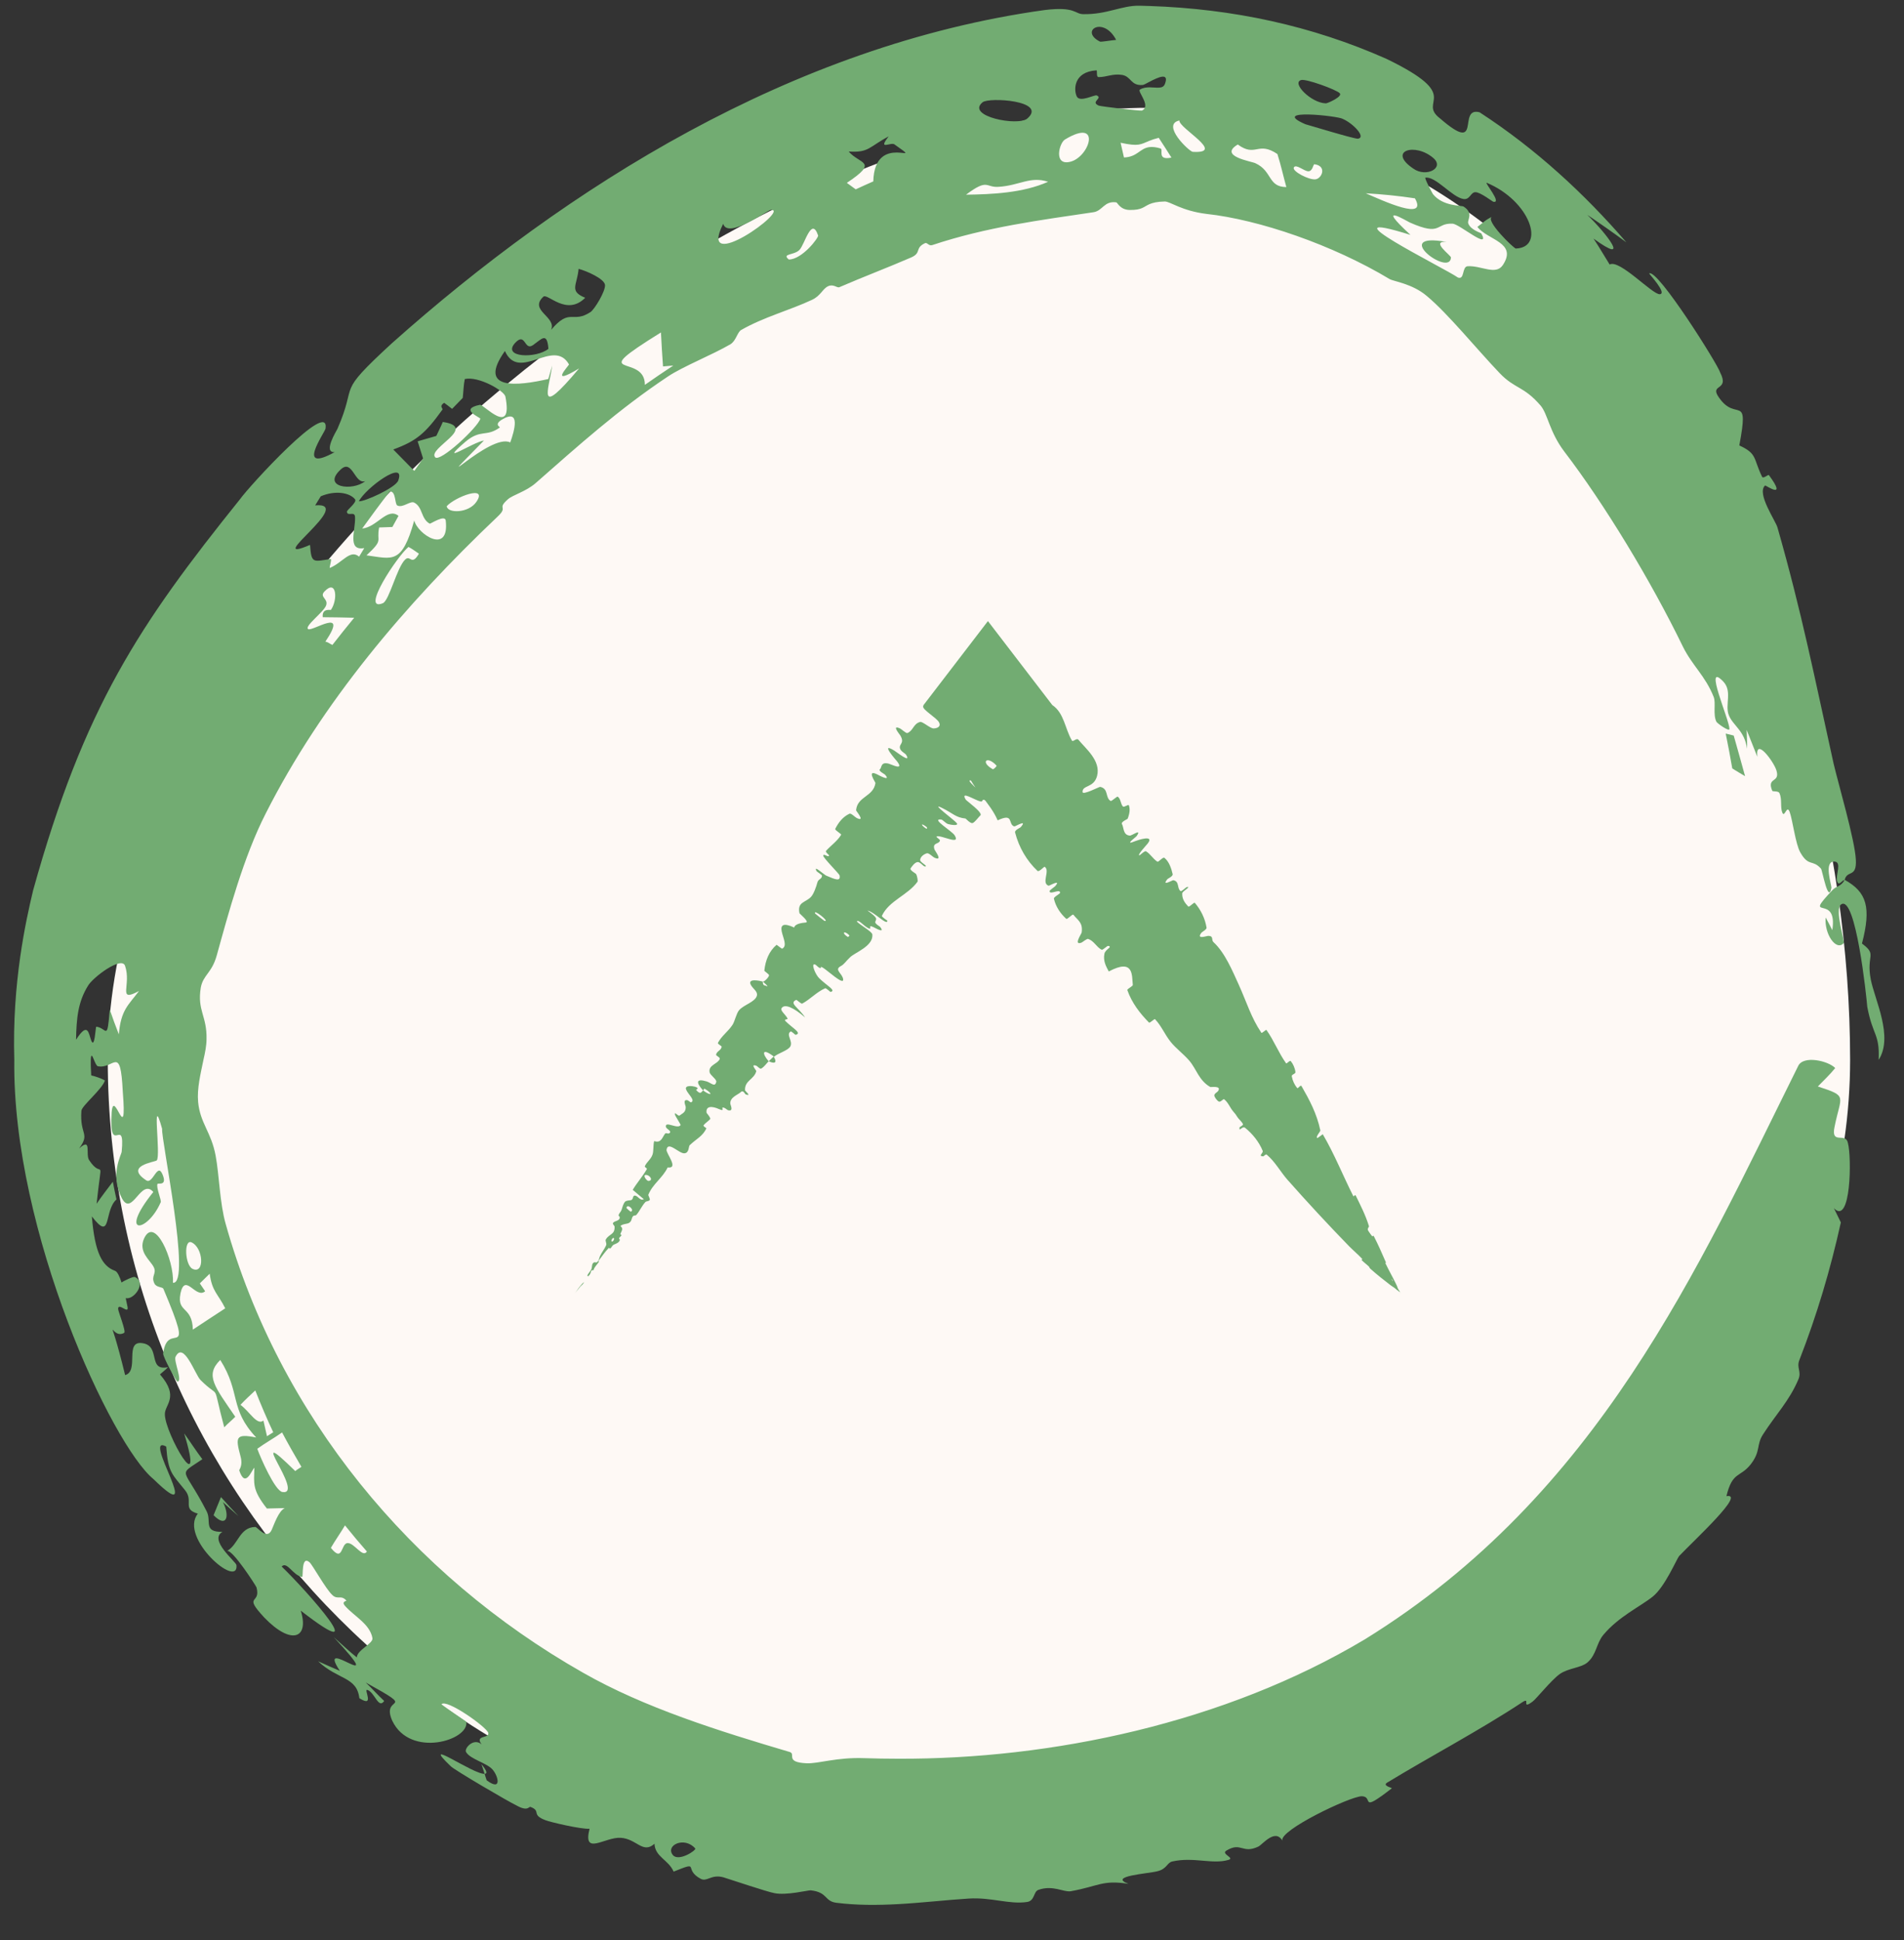 <?xml version="1.0" encoding="UTF-8"?> <svg xmlns="http://www.w3.org/2000/svg" width="53" height="54" viewBox="0 0 53 54" fill="none"><rect x="0" y="0" width="53" height="54" fill="#333333" stroke="none"/><path d="M51.5 29.5C51.5 41.65 37.15 51.5 25 51.5C12.85 51.5 3 41.65 3 29.5C3 17.35 19.85 3 32 3C44.15 3 51.5 17.35 51.5 29.5Z" fill="#FEF9F5"></path><path d="M10.905 9.557C15.774 5.217 22.039 1.256 29.081 0.279C29.946 0.175 29.913 0.394 30.156 0.394C30.813 0.406 31.22 0.151 31.713 0.159C31.809 0.161 31.905 0.163 32 0.167C34.322 0.245 36.512 0.715 38.589 1.636C40.776 2.694 39.434 2.8 40.088 3.299C41.286 4.335 40.552 2.962 41.185 3.125C42.742 4.135 44.106 5.393 45.272 6.745C44.916 6.483 44.552 6.228 44.185 5.981C44.743 6.522 45.407 7.402 44.357 6.64C44.517 6.88 44.652 7.116 44.806 7.362C45.081 7.207 45.995 8.201 46.202 8.189C46.419 8.171 45.893 7.613 45.906 7.609C46.144 7.479 47.825 10.154 47.883 10.369C48.155 10.898 47.564 10.669 47.853 11.07C48.334 11.763 48.696 10.906 48.416 12.398C48.922 12.631 48.799 12.754 49.049 13.269C49.082 13.337 49.22 13.197 49.24 13.225C49.767 13.939 49.147 13.499 49.133 13.513C48.888 13.73 49.427 14.493 49.479 14.685C50.158 17.066 50.498 18.801 51.042 21.261C51.166 21.79 51.634 23.388 51.659 23.922C51.691 24.444 51.417 24.206 51.349 24.489C51.963 24.829 52.093 25.252 51.83 26.262C52.268 26.586 51.942 26.571 52.075 27.261C52.186 27.832 52.712 28.852 52.294 29.5C52.327 28.764 52.13 28.837 51.977 28.02C51.956 27.744 51.657 24.899 51.251 25.172C51.055 25.309 51.361 26.208 51.322 26.251C51.111 26.482 50.778 25.998 50.819 25.536C50.88 25.643 50.944 25.773 51.004 25.889C51.167 24.829 50.152 25.684 51.009 24.773C51.113 24.66 51.242 24.679 51.343 24.5C51.286 24.475 51.187 24.69 51.138 24.526C51.089 24.359 51.279 23.994 51.065 23.98C50.755 23.96 50.988 24.642 50.977 24.698C50.978 24.699 50.98 24.699 50.982 24.699C50.893 25.19 50.728 24.219 50.689 24.177C50.451 23.91 50.344 24.136 50.111 23.721C49.979 23.485 49.901 22.834 49.819 22.604C49.739 22.377 49.679 22.771 49.614 22.621C49.55 22.471 49.612 22.253 49.534 22.077C49.5 22.002 49.345 22.044 49.331 22.007C49.172 21.618 49.561 21.803 49.448 21.44C49.375 21.201 48.856 20.495 48.917 21.063C48.815 20.811 48.72 20.564 48.619 20.314C48.622 20.49 48.64 20.666 48.63 20.84C48.566 20.334 48.236 20.196 48.123 19.904C48.009 19.614 48.231 19.241 47.966 18.966C47.404 18.385 48.146 20.05 48.141 20.289C48.144 20.379 47.799 20.133 47.777 20.087C47.678 19.88 47.768 19.565 47.703 19.4C47.469 18.809 47.108 18.53 46.844 17.995C45.953 16.161 44.663 14.031 43.54 12.563C43.127 12.014 43.086 11.527 42.884 11.288C42.409 10.738 42.172 10.832 41.745 10.386C41.113 9.725 40.3 8.722 39.715 8.237C39.315 7.896 38.794 7.833 38.682 7.768C37.099 6.815 35.042 6.111 33.577 5.953C32.894 5.868 32.573 5.608 32.424 5.608C32.212 5.612 32.088 5.644 32 5.681C31.829 5.756 31.794 5.846 31.455 5.844C31.179 5.844 31.11 5.638 31.072 5.632C30.734 5.586 30.693 5.87 30.437 5.907C28.963 6.126 27.458 6.319 25.956 6.82C25.847 6.857 25.815 6.738 25.746 6.769C25.455 6.908 25.663 7.037 25.358 7.168C24.72 7.445 24.053 7.696 23.366 7.993C23.299 8.023 23.201 7.894 23.048 7.968C22.895 8.042 22.846 8.232 22.604 8.345C21.975 8.64 21.277 8.817 20.63 9.185C20.523 9.247 20.489 9.489 20.33 9.583C19.831 9.875 19.013 10.199 18.596 10.477C17.219 11.392 16.08 12.42 14.913 13.444C14.639 13.684 14.28 13.771 14.136 13.898C13.815 14.183 14.165 14.084 13.849 14.381C11.285 16.814 8.955 19.562 7.396 22.643C6.779 23.851 6.36 25.415 6.033 26.594C5.896 27.086 5.655 27.133 5.589 27.488C5.484 28.128 5.763 28.273 5.749 28.921C5.748 29.108 5.708 29.302 5.663 29.5C5.584 29.889 5.481 30.293 5.515 30.671C5.571 31.264 5.88 31.507 6.002 32.164C6.103 32.703 6.116 33.485 6.282 34.066C7.775 39.388 11.433 43.835 16.232 46.558C17.935 47.531 20.005 48.178 21.981 48.763C22.168 48.817 21.832 49.051 22.459 49.078C22.799 49.088 23.283 48.909 24.048 48.935C24.362 48.945 24.679 48.951 25 48.951C29.26 48.968 34.082 47.963 37.989 45.63C44.511 41.603 47.268 35.275 50.055 29.669C50.198 29.366 50.891 29.525 51.085 29.727C50.942 29.906 50.77 30.066 50.602 30.24C51.449 30.517 51.245 30.478 51.07 31.349C50.951 31.885 51.376 31.5 51.438 31.81C51.547 32.208 51.524 34.125 51.049 33.628C51.116 33.763 51.179 33.89 51.242 34.024C50.952 35.337 50.575 36.604 50.087 37.856C50.002 38.072 50.154 38.169 50.06 38.393C49.807 38.992 49.433 39.368 49.077 39.922C48.881 40.222 49.022 40.385 48.73 40.761C48.434 41.132 48.224 40.949 48.057 41.643C48.603 41.542 47.197 42.832 46.74 43.31C46.677 43.382 46.343 44.173 46.004 44.44C45.667 44.711 45.061 44.991 44.633 45.501C44.433 45.739 44.444 46.049 44.191 46.269C44.012 46.425 43.656 46.425 43.416 46.595C43.177 46.767 42.762 47.288 42.666 47.357C42.326 47.611 42.621 47.217 42.379 47.376C41.213 48.147 39.786 48.902 38.613 49.616C38.468 49.704 38.759 49.759 38.742 49.775C37.812 50.493 38.255 50.003 37.906 49.995C37.576 50.001 35.608 50.942 35.696 51.228C35.489 50.886 35.143 51.342 35.026 51.397C34.575 51.609 34.552 51.255 34.135 51.51C33.981 51.603 34.38 51.711 34.198 51.766C33.747 51.9 33.232 51.676 32.631 51.811C32.485 51.843 32.484 52.016 32.224 52.081C31.963 52.152 30.83 52.215 31.413 52.434C30.686 52.318 30.588 52.498 29.807 52.639C29.607 52.673 29.309 52.457 28.903 52.602C28.765 52.651 28.808 52.905 28.59 52.938C28.09 53.012 27.599 52.803 26.966 52.843C26.331 52.883 25.669 52.961 25 52.998C24.424 53.029 23.85 53.032 23.278 52.96C22.942 52.915 23.047 52.667 22.566 52.614C22.495 52.609 21.883 52.763 21.551 52.691C21.348 52.654 20.34 52.314 20.138 52.252C19.8 52.158 19.683 52.386 19.506 52.294C18.998 52.022 19.528 51.781 18.751 52.093C18.612 51.767 18.233 51.683 18.218 51.318C17.891 51.61 17.724 51.178 17.276 51.152C16.829 51.127 16.218 51.667 16.411 50.9C16.187 50.918 15.319 50.717 15.181 50.661C14.772 50.506 15.076 50.41 14.769 50.293C14.715 50.272 14.703 50.433 14.378 50.252C14.156 50.148 12.614 49.245 12.544 49.157C11.653 48.304 13.177 49.395 13.489 49.371C13.507 49.431 13.525 49.49 13.547 49.551C13.978 49.874 13.874 49.432 13.707 49.248C13.54 49.063 13.082 48.962 12.972 48.763C12.918 48.663 13.183 48.358 13.406 48.551C13.205 48.283 13.636 48.394 13.591 48.23C13.535 48.06 12.418 47.27 12.288 47.437C12.494 47.593 12.765 47.768 12.979 47.919C13.074 48.436 11.418 48.943 10.919 47.894C10.584 47.145 11.691 47.663 10.183 46.831C10.371 47.013 10.519 47.181 10.694 47.343C10.533 47.583 10.431 47.094 10.222 47.035C10.118 47.007 10.445 47.547 10.003 47.266C9.932 46.663 9.404 46.757 8.855 46.239C9.056 46.331 9.258 46.419 9.46 46.505C8.753 45.442 10.918 47.319 9.288 45.565C9.502 45.755 9.707 45.953 9.933 46.132C9.933 45.927 10.394 45.746 10.367 45.594C10.298 45.2 9.861 44.989 9.605 44.698C9.493 44.572 9.652 44.562 9.643 44.551C9.492 44.378 9.401 44.537 9.253 44.397C9.064 44.223 8.703 43.56 8.615 43.482C8.377 43.279 8.447 43.896 8.41 43.891C8.151 43.85 7.995 43.445 7.84 43.601C8.552 44.286 10.461 46.449 8.372 44.83C8.613 45.599 8.114 45.808 7.356 45.021C6.746 44.363 7.271 44.673 7.14 44.182C7.116 44.122 6.476 43.13 6.323 43.167C6.632 42.995 6.665 42.511 7.104 42.5C7.168 42.499 7.428 42.882 7.564 42.578C7.632 42.426 7.755 42.056 7.927 41.975C7.769 41.978 7.594 41.985 7.429 41.987C7.008 41.453 7.074 41.289 7.08 40.853C7.003 40.919 6.831 41.439 6.66 40.928C6.653 40.901 6.768 40.801 6.696 40.538C6.554 40.005 6.548 39.894 7.132 40.01C6.378 39.208 6.711 38.771 6.131 37.852C5.697 38.281 5.978 38.596 6.549 39.433C6.45 39.537 6.341 39.619 6.242 39.726C5.88 38.372 6.17 38.994 5.584 38.413C5.436 38.272 5.112 37.305 4.886 37.765C4.83 37.875 5.096 38.462 4.937 38.452C4.903 38.452 4.53 37.753 4.542 37.673C4.667 36.697 5.46 38.03 4.549 35.874C4.526 35.814 4.359 35.841 4.3 35.727C4.191 35.51 4.376 35.453 4.276 35.261C4.176 35.07 3.847 34.845 4.008 34.477C4.304 33.819 4.85 35.07 4.814 35.703C5.339 35.77 4.479 31.695 4.513 31.42C4.204 30.305 4.488 32.181 4.362 32.299C4.302 32.346 3.451 32.447 4.073 32.854C4.257 32.97 4.379 32.345 4.522 32.684C4.667 33.021 4.398 32.922 4.385 32.951C4.339 33.049 4.499 33.408 4.474 33.462C4.1 34.322 3.274 34.413 4.268 33.177C3.922 32.78 3.677 33.879 3.395 33.355C3.051 32.7 3.38 32.142 3.387 32.056C3.487 30.999 3.031 32.254 3.108 30.961C3.165 30.248 3.546 31.989 3.418 30.387C3.352 29.046 3.177 29.769 2.723 29.677C2.688 29.669 2.649 29.579 2.616 29.5C2.571 29.391 2.535 29.305 2.527 29.5C2.524 29.584 2.526 29.722 2.539 29.932C2.657 29.959 2.812 30.011 2.921 30.073C2.841 30.323 2.277 30.775 2.266 30.917C2.215 31.598 2.519 31.532 2.203 31.965C2.562 31.641 2.375 32.126 2.479 32.287C2.869 32.882 2.846 32.03 2.689 33.504C2.837 33.288 2.987 33.094 3.141 32.891C3.172 33.056 3.206 33.221 3.242 33.385C2.884 33.7 3.12 34.59 2.557 33.857C2.639 34.866 2.843 35.241 3.2 35.37C3.269 35.394 3.33 35.531 3.384 35.697C3.46 35.641 3.711 35.526 3.751 35.543C4.098 35.692 3.722 36.194 3.499 36.13C3.526 36.249 3.545 36.345 3.551 36.379C3.588 36.595 3.291 36.242 3.288 36.429C3.285 36.492 3.518 37.064 3.456 37.098C3.06 37.321 2.989 36.245 3.483 38.274C3.883 38.163 3.456 37.312 3.958 37.384C4.49 37.454 4.094 38.173 4.677 38.053C4.605 38.129 4.539 38.177 4.453 38.254C5.006 38.89 4.578 39.095 4.589 39.37C4.598 39.914 5.723 41.85 5.126 39.896C5.298 40.133 5.458 40.384 5.633 40.615C4.919 41.104 5.099 40.79 5.751 42.062C5.898 42.338 5.642 42.643 6.192 42.637C5.799 42.861 6.57 43.465 6.582 43.562C6.647 44.244 4.973 42.802 5.507 42.13C5.058 41.999 5.4 41.782 5.15 41.476C4.795 41.031 4.68 40.994 4.627 40.262C3.915 39.879 5.761 42.624 4.273 41.169C3.124 40.233 0.338 34.281 0.398 29.5C0.333 27.354 0.721 25.624 0.922 24.781C2.34 19.676 3.876 17.387 6.679 13.897C6.936 13.535 9.182 11.079 9.062 11.928C9.038 12.047 8.213 13.192 9.315 12.585C8.982 12.605 9.367 11.993 9.393 11.936C9.98 10.595 9.308 11.029 10.905 9.557ZM18.398 9.253C16.226 10.603 17.96 9.81 17.95 10.712C18.212 10.528 18.476 10.35 18.742 10.174C18.647 10.182 18.552 10.19 18.457 10.199C18.457 10.2 18.456 10.2 18.456 10.2C18.433 9.886 18.414 9.57 18.398 9.253ZM48.576 21.603C48.457 21.532 48.339 21.464 48.22 21.388C48.164 21.063 48.103 20.741 48.037 20.418C48.111 20.436 48.186 20.453 48.26 20.473C48.369 20.848 48.47 21.225 48.576 21.603ZM5.023 36.009C4.918 36.545 5.354 36.346 5.368 37.008C5.672 36.809 5.968 36.609 6.27 36.415C6.067 36.008 5.904 35.951 5.837 35.451C5.745 35.54 5.653 35.631 5.562 35.721C5.611 35.793 5.665 35.87 5.711 35.94C5.448 36.168 5.151 35.399 5.022 36.007C5.022 36.008 5.022 36.008 5.023 36.009ZM7.162 40.324C7.247 40.565 7.658 41.503 7.863 41.528C8.514 41.624 6.731 39.486 8.219 40.945C8.272 40.898 8.334 40.867 8.391 40.828C8.205 40.512 8.025 40.195 7.852 39.87C7.626 40.03 7.387 40.16 7.162 40.324ZM11.371 15.222C11.062 15.476 10.018 17.047 10.656 16.79C10.836 16.717 11.047 15.793 11.279 15.574C11.427 15.432 11.453 15.768 11.661 15.411C11.569 15.35 11.473 15.275 11.371 15.223C11.371 15.222 11.371 15.222 11.371 15.222ZM10.85 13.681C10.585 14.017 10.332 14.367 10.082 14.711C10.496 14.673 10.781 14.109 11.093 14.358C11.035 14.461 10.979 14.564 10.922 14.668C10.799 14.673 10.677 14.677 10.554 14.681C10.469 15.093 10.695 14.999 10.202 15.457C10.924 15.553 11.186 15.724 11.531 14.486C11.619 14.865 12.514 15.458 12.408 14.491C12.39 14.309 11.981 14.587 11.962 14.576C11.71 14.435 11.774 14.116 11.53 13.989C11.419 13.931 11.209 14.149 11.058 14.068C10.985 14.027 11.024 13.658 10.85 13.681ZM12.434 14.09C12.464 14.298 13.049 14.282 13.26 13.969C13.594 13.48 12.666 13.831 12.434 14.09ZM48.577 21.605C48.576 21.604 48.576 21.603 48.576 21.603C48.576 21.603 48.577 21.603 48.577 21.604C48.577 21.604 48.577 21.604 48.577 21.605ZM6.694 39.101C6.956 39.295 7.151 39.681 7.333 39.54C7.364 39.685 7.398 39.83 7.432 39.975C7.491 39.938 7.548 39.901 7.606 39.865C7.426 39.481 7.259 39.092 7.106 38.7C6.967 38.831 6.826 38.959 6.694 39.101ZM9.21 43.081C9.551 43.508 9.484 42.958 9.675 42.949C9.863 42.94 10.093 43.371 10.213 43.184C10.008 42.95 9.799 42.701 9.603 42.456C9.477 42.67 9.334 42.869 9.211 43.081C9.21 43.081 9.21 43.081 9.21 43.081ZM27.798 5.2C27.428 5.226 27.511 4.953 26.889 5.42C26.889 5.42 26.89 5.42 26.89 5.419C27.607 5.409 28.48 5.372 29.175 5.059C28.674 4.897 28.383 5.163 27.798 5.2ZM5.334 34.58C5.112 34.476 5.146 35.215 5.361 35.317C5.702 35.477 5.664 34.734 5.334 34.58ZM42.195 6.917C43.032 6.889 42.59 5.593 41.39 5.09C41.291 5.046 41.827 5.666 41.569 5.616C41.545 5.611 41.201 5.343 41.066 5.349C40.933 5.354 40.917 5.571 40.731 5.538C40.41 5.48 39.967 4.902 39.678 4.945C39.642 4.951 39.872 5.38 39.887 5.402C40.167 5.752 40.684 5.712 40.742 5.75C41.029 5.938 40.836 6.117 40.87 6.216C40.933 6.401 41.224 6.479 41.235 6.499C41.499 6.985 40.621 6.232 40.435 6.226C39.95 6.201 40.139 6.588 39.248 6.195C39.161 6.155 38.242 5.597 39.262 6.538C36.706 5.739 40.208 7.46 40.582 7.724C40.776 7.8 40.69 7.42 40.854 7.41C41.233 7.387 41.636 7.673 41.834 7.377C42.247 6.748 41.414 6.686 41.125 6.316C41.261 6.216 41.371 6.101 41.54 6.032C41.305 6.111 42.141 6.917 42.194 6.919C42.194 6.918 42.194 6.918 42.195 6.917ZM35.558 4.287C35.009 3.918 34.955 4.389 34.455 4.022C33.9 4.353 34.852 4.491 34.95 4.545C35.422 4.764 35.289 5.204 35.807 5.207C35.721 4.898 35.656 4.594 35.558 4.287ZM40.269 6.735C39.798 6.693 40.396 7.111 40.389 7.167C40.366 7.729 38.661 6.44 40.269 6.735ZM9.032 16.463C8.881 16.623 9.145 16.659 9.078 16.85C9.01 17.04 8.457 17.436 8.58 17.511C8.706 17.577 9.718 16.877 9.057 17.859C9.145 17.876 9.184 17.923 9.253 17.951C9.451 17.695 9.653 17.444 9.859 17.194C9.569 17.187 9.266 17.18 8.984 17.179C8.955 16.92 9.204 16.985 9.21 16.977C9.21 16.977 9.21 16.977 9.21 16.977C9.409 16.698 9.371 16.106 9.032 16.463ZM22.773 6.554C22.588 6.01 22.404 6.802 22.253 6.957C22.1 7.111 21.751 7.053 21.958 7.223C22.33 7.221 22.792 6.614 22.773 6.553C22.773 6.554 22.773 6.554 22.773 6.554ZM32.255 3.836C32.148 3.862 32.067 3.89 32 3.917C31.743 4.021 31.702 4.083 31.193 3.973C31.225 4.109 31.256 4.249 31.287 4.383C31.666 4.369 31.723 4.127 32 4.094C32.08 4.085 32.178 4.094 32.304 4.132C32.396 4.162 32.192 4.473 32.608 4.386C32.495 4.21 32.377 4.017 32.255 3.836ZM29.758 4.51C30.327 4.412 30.694 3.245 29.64 3.886C29.486 3.985 29.33 4.589 29.758 4.51ZM12.947 12.303C12.148 12.994 13.152 12.311 13.471 12.261C11.764 14.009 13.641 12.028 14.203 12.315C14.317 12 14.505 11.355 13.967 11.682C13.744 11.819 13.927 11.886 13.915 11.896C13.529 12.177 13.387 11.929 12.947 12.303ZM36.589 4.572C36.551 4.568 36.543 4.769 36.418 4.767C36.294 4.764 36.076 4.554 36.016 4.66C35.958 4.765 36.437 5.015 36.619 4.991C36.802 4.966 36.94 4.617 36.589 4.572ZM32.83 3.353C32.313 3.466 33.101 4.215 33.2 4.226C34.148 4.282 32.803 3.564 32.83 3.353ZM14.054 9.771C13.27 10.88 14.412 10.742 15.263 10.549C15.298 10.424 15.336 10.298 15.372 10.174C15.28 10.837 14.911 11.696 16.12 10.254C15.25 10.78 15.847 10.168 15.838 10.142C15.41 9.391 14.45 10.647 14.055 9.77C14.055 9.77 14.054 9.77 14.054 9.771ZM38.018 5.38C38.494 5.586 39.754 6.17 39.386 5.52C38.926 5.451 38.469 5.405 38.018 5.38ZM2.448 27.439C2.172 27.887 2.128 28.336 2.117 28.939C2.451 28.415 2.468 28.774 2.536 28.952C2.639 29.224 2.657 28.577 2.681 28.576C2.976 28.61 2.982 29.009 3.055 28.099C3.134 28.332 3.219 28.563 3.308 28.789C3.364 28.104 3.581 27.97 3.869 27.583C3.248 27.915 3.667 27.42 3.481 26.882C3.388 26.603 2.586 27.198 2.447 27.441C2.448 27.44 2.448 27.44 2.448 27.439ZM12.938 10.55C12.903 10.716 12.901 10.902 12.881 11.075C12.782 11.177 12.683 11.278 12.585 11.38C12.511 11.324 12.437 11.263 12.363 11.211C12.206 11.317 12.345 11.362 12.312 11.408C12.312 11.408 12.311 11.408 12.311 11.407C11.834 12.068 11.593 12.273 10.947 12.511C11.142 12.71 11.338 12.908 11.533 13.107C11.613 12.991 11.695 12.875 11.777 12.761C11.726 12.602 11.676 12.442 11.626 12.283C11.8 12.231 11.972 12.182 12.146 12.133C12.203 12.006 12.279 11.859 12.326 11.745C13.322 11.89 11.896 12.479 12.113 12.727C12.246 12.879 13.302 11.896 13.37 11.655C13.379 11.619 12.758 11.39 13.361 11.267C13.457 11.247 14.289 12.182 14.069 11.04C14.04 10.877 13.319 10.462 12.938 10.55ZM8.773 14.066C9.922 13.962 7.26 15.754 8.63 15.166C8.668 15.693 8.712 15.632 9.203 15.559C9.247 15.553 9.157 15.815 9.182 15.807C9.543 15.657 9.747 15.28 9.996 15.494C10.044 15.413 10.091 15.336 10.14 15.255C9.648 15.343 9.908 14.736 9.882 14.381C9.87 14.219 9.67 14.383 9.657 14.244C9.652 14.192 9.951 13.98 9.882 13.895C9.725 13.706 9.326 13.645 8.93 13.813C8.93 13.813 8.93 13.813 8.929 13.813C8.875 13.897 8.826 13.981 8.773 14.066ZM23.624 4.217C23.926 4.575 24.484 4.482 23.573 5.09C23.655 5.15 23.738 5.209 23.82 5.27C23.984 5.194 24.142 5.122 24.309 5.049C24.348 3.624 25.827 4.675 24.897 4.018C24.795 3.947 24.421 4.203 24.736 3.798C24.735 3.798 24.734 3.798 24.734 3.798C24.193 4.084 24.187 4.257 23.624 4.217ZM20.131 6.229C19.387 7.698 22.032 5.802 21.454 5.841C21.392 5.839 20.255 6.67 20.131 6.229ZM30.52 1.958C29.87 2.001 29.889 2.515 29.974 2.686C30.058 2.858 30.468 2.631 30.527 2.656C30.715 2.735 30.34 2.83 30.583 2.939C30.66 2.966 31.744 3.092 31.786 3.078C32.055 2.955 31.653 2.544 31.729 2.495C31.813 2.443 31.908 2.431 32 2.431C32.194 2.431 32.371 2.485 32.426 2.338C32.557 2.001 32.23 2.154 32 2.275C31.913 2.321 31.84 2.362 31.809 2.365C31.472 2.393 31.494 2.128 31.233 2.085C30.972 2.044 30.803 2.147 30.581 2.146C30.505 2.146 30.552 1.957 30.52 1.958ZM28.597 3.299C29.17 2.799 27.522 2.699 27.351 2.847C26.877 3.236 28.34 3.522 28.597 3.299ZM11.086 13.374C11.306 12.76 10.176 13.581 9.99 13.952C10.124 13.974 11.012 13.58 11.086 13.374ZM14.339 9.545C13.965 9.953 14.917 9.987 15.266 9.709C15.228 9.224 15.078 9.438 14.834 9.607C14.59 9.776 14.633 9.228 14.339 9.545ZM37.375 3.308C37.26 3.23 35.321 3.014 36.335 3.457C36.416 3.477 37.684 3.866 37.799 3.861C38.038 3.823 37.664 3.432 37.375 3.308ZM16.106 7.483C16.066 7.941 15.832 8.102 16.29 8.288C16.29 8.288 16.29 8.287 16.291 8.287C15.769 8.814 15.244 8.15 15.124 8.259C14.714 8.644 15.499 8.814 15.341 9.181C15.873 8.551 15.929 9.018 16.437 8.686C16.55 8.611 16.859 8.101 16.841 7.93C16.822 7.759 16.333 7.542 16.106 7.483ZM39.906 4.405C39.392 3.954 38.604 4.2 39.347 4.697C39.699 4.943 40.211 4.681 39.906 4.405ZM5.945 42.173C6.015 42.006 6.084 41.838 6.151 41.669C6.311 41.848 6.474 42.025 6.639 42.198C6.493 42.072 6.35 41.942 6.206 41.809C6.408 42.209 6.303 42.538 5.946 42.174C5.945 42.173 5.945 42.173 5.945 42.173ZM18.729 51.631C18.889 51.828 19.394 51.496 19.352 51.448C19.052 51.103 18.515 51.36 18.729 51.631ZM9.494 13.058C8.932 13.566 9.82 13.681 10.168 13.39C9.874 13.496 9.815 12.773 9.494 13.058ZM13.489 49.371C13.461 49.283 13.434 49.194 13.401 49.102C13.562 49.298 13.57 49.369 13.489 49.371ZM37.294 2.595C37.202 2.496 36.355 2.187 36.219 2.228C35.944 2.305 36.495 2.867 36.908 2.877C36.953 2.877 37.388 2.686 37.292 2.594C37.293 2.594 37.294 2.595 37.294 2.595ZM6.306 43.177C6.311 43.172 6.317 43.168 6.323 43.167C6.317 43.17 6.312 43.174 6.306 43.177ZM35.715 51.257C35.706 51.248 35.7 51.238 35.696 51.228C35.702 51.237 35.709 51.246 35.715 51.257ZM31.069 1.111C30.715 0.43 30.038 0.861 30.618 1.158C30.647 1.173 30.995 1.112 31.069 1.111Z" fill="#72AC72"></path><path d="M38.707 35.771C38.532 35.638 38.308 35.46 38.149 35.316C38.099 35.271 38.138 35.284 38.104 35.252C38.04 35.189 37.968 35.139 37.906 35.075C37.886 35.053 37.938 35.059 37.917 35.037C37.801 34.914 37.676 34.81 37.555 34.688C36.967 34.083 36.404 33.476 35.84 32.839C35.653 32.629 35.489 32.326 35.26 32.137C35.233 32.115 35.176 32.185 35.166 32.185C35.005 32.181 35.173 32.094 35.148 32.031C35.046 31.78 34.862 31.555 34.662 31.393C34.576 31.324 34.486 31.528 34.504 31.378C34.505 31.368 34.611 31.321 34.6 31.292C34.577 31.227 34.477 31.144 34.45 31.1C34.398 31.015 34.386 31.003 34.325 30.932C34.241 30.834 34.188 30.683 34.075 30.596C34.051 30.578 33.978 30.683 33.929 30.661C33.881 30.639 33.806 30.54 33.802 30.491C33.797 30.441 33.89 30.393 33.903 30.373C34.019 30.208 33.709 30.264 33.69 30.255C33.373 30.075 33.309 29.759 33.103 29.519C32.946 29.337 32.731 29.178 32.588 29C32.418 28.788 32.335 28.561 32.152 28.368C32.133 28.348 32.007 28.486 31.983 28.461C31.728 28.2 31.508 27.917 31.381 27.559C31.369 27.523 31.537 27.453 31.533 27.411C31.503 27.155 31.57 26.663 30.864 27.039C30.792 26.905 30.701 26.747 30.743 26.545C30.771 26.415 30.983 26.358 30.849 26.327C30.818 26.32 30.698 26.452 30.663 26.433C30.516 26.355 30.458 26.192 30.29 26.133C30.255 26.121 30.133 26.225 30.105 26.236C29.872 26.323 30.103 25.994 30.109 25.956C30.151 25.672 29.993 25.609 29.88 25.461C29.854 25.427 29.711 25.601 29.679 25.573C29.517 25.425 29.39 25.24 29.337 25.015C29.326 24.964 29.505 24.881 29.508 24.851C29.517 24.719 29.214 24.923 29.217 24.802C29.217 24.776 29.356 24.684 29.368 24.67C29.559 24.452 29.207 24.659 29.19 24.653C28.977 24.583 29.24 24.231 29.081 24.126C29.062 24.114 28.924 24.281 28.879 24.239C28.582 23.959 28.364 23.59 28.256 23.17C28.239 23.105 28.395 23.041 28.409 23.026C28.619 22.785 28.26 23.008 28.235 23.002C28.047 22.946 28.236 22.613 27.771 22.833C27.549 22.32 27.096 21.988 26.902 21.459L28.098 21.459C27.985 21.539 27.856 21.607 27.704 21.657C27.695 21.661 27.538 21.521 27.52 21.529C27.302 21.619 27.584 21.786 27.817 22.135C27.876 22.223 27.431 22.013 27.398 21.999C27.275 21.947 27.049 21.73 27.022 21.724C26.81 21.677 27.635 22.291 27.558 22.39C27.555 22.392 27.415 22.264 27.393 22.261C27.326 22.25 27.366 22.322 27.295 22.307C27.131 22.273 26.72 21.991 26.882 22.256C26.903 22.29 27.378 22.626 27.288 22.698C27.251 22.726 27.138 22.887 27.074 22.908C27.011 22.928 26.886 22.785 26.877 22.783C26.59 22.75 26.544 22.644 26.209 22.481C25.875 22.319 26.575 22.83 26.634 22.912C26.691 22.995 26.463 22.957 26.391 22.936C26.319 22.914 26.246 22.816 26.2 22.81C25.897 22.777 26.497 23.126 26.574 23.25C26.756 23.544 26.19 23.23 26.072 23.281C26.04 23.295 26.171 23.364 26.165 23.393C26.14 23.509 25.944 23.439 26.013 23.646C26.024 23.68 26.265 23.988 26.005 23.869C25.967 23.852 25.858 23.736 25.802 23.75C25.718 23.772 25.616 23.848 25.613 23.938C25.61 24.004 25.853 24.112 25.747 24.117C25.701 24.119 25.615 23.983 25.537 23.995C25.459 24.006 25.376 24.125 25.347 24.171C25.317 24.218 25.49 24.312 25.497 24.323C25.54 24.39 25.549 24.53 25.543 24.537C25.27 24.919 24.748 25.065 24.55 25.488C24.534 25.521 24.704 25.622 24.703 25.628C24.692 25.774 24.339 25.381 24.148 25.343C24.471 25.575 24.383 25.571 24.363 25.665C24.355 25.711 24.49 25.786 24.5 25.799C24.645 25.988 24.381 25.84 24.326 25.811C24.122 25.707 24.305 25.903 24.169 25.834C24.034 25.766 23.898 25.581 23.85 25.648C23.947 25.752 24.275 25.926 24.283 26.011C24.312 26.333 23.808 26.506 23.668 26.639C23.527 26.771 23.508 26.834 23.401 26.892C23.208 26.997 23.457 27.095 23.471 27.263C23.483 27.43 23.027 27.004 22.91 26.936C22.793 26.869 22.89 26.968 22.819 26.941C22.748 26.914 22.704 26.82 22.651 26.845C22.599 26.87 22.702 27.126 22.8 27.224C23.008 27.432 23.291 27.569 23.119 27.609C23.11 27.612 22.998 27.494 22.966 27.508C22.72 27.619 22.561 27.809 22.332 27.933C22.3 27.95 22.182 27.823 22.162 27.831C21.956 27.923 22.227 28.041 22.41 28.318C22.092 28.044 21.851 27.935 21.76 28.055C21.705 28.127 21.858 28.224 21.922 28.347C21.942 28.384 21.805 28.36 21.865 28.421C22.059 28.618 22.34 28.757 22.145 28.803C22.136 28.805 22.031 28.697 22.009 28.71C21.868 28.793 22.08 28.979 22 29.125C21.938 29.239 21.659 29.314 21.546 29.412C21.209 29.15 21.203 29.32 21.397 29.539C21.328 29.606 21.275 29.695 21.186 29.743C21.156 29.76 21.075 29.672 21.062 29.667C20.866 29.593 21.057 29.792 21.052 29.814C20.992 30.049 20.722 30.07 20.739 30.351C20.74 30.362 20.941 30.531 20.752 30.458C20.74 30.453 20.689 30.326 20.619 30.398C20.547 30.469 20.323 30.534 20.328 30.713C20.33 30.757 20.433 30.943 20.267 30.901C20.244 30.896 20.195 30.845 20.156 30.832C20.032 30.79 20.211 30.957 20.016 30.87C19.821 30.783 19.642 30.776 19.668 30.973C19.669 30.98 19.796 31.119 19.767 31.151C19.72 31.204 19.629 31.26 19.585 31.319C19.564 31.348 19.666 31.397 19.663 31.403C19.565 31.625 19.383 31.697 19.198 31.875C19.165 31.907 19.187 32.093 19.049 32.1C18.901 32.11 18.591 31.745 18.554 32.002C18.542 32.108 18.907 32.534 18.585 32.494C18.445 32.788 18.17 32.949 18.046 33.256C18.04 33.27 18.107 33.378 18.084 33.403C18.05 33.441 17.991 33.43 17.966 33.456C17.863 33.566 17.812 33.7 17.718 33.81C17.682 33.852 17.656 33.808 17.615 33.859C17.574 33.91 17.593 33.98 17.517 34.033C17.459 34.073 17.33 34.059 17.271 34.126C17.353 34.192 17.315 34.24 17.27 34.342C17.261 34.362 17.301 34.365 17.299 34.375C17.287 34.417 17.242 34.429 17.233 34.47C17.23 34.48 17.255 34.499 17.254 34.508C17.248 34.585 17.126 34.625 17.107 34.633C17.03 34.663 17.038 34.711 16.992 34.743C16.948 34.776 16.981 34.701 16.936 34.745C16.844 34.838 16.75 34.976 16.671 35.081C16.64 35.124 16.68 35.11 16.676 35.116C16.614 35.205 16.532 35.281 16.524 35.351C16.405 35.355 16.491 35.408 16.38 35.518C16.371 35.527 16.337 35.52 16.36 35.479C16.382 35.437 16.432 35.386 16.462 35.326C16.47 35.312 16.483 35.211 16.486 35.199C16.516 35.103 16.588 35.141 16.595 35.14C16.668 35.125 16.685 35.001 16.696 34.973C16.751 34.852 16.825 34.769 16.87 34.667C16.9 34.6 16.836 34.542 16.866 34.494C16.964 34.335 17.116 34.37 17.108 34.143C17.105 34.094 16.989 34.051 17.133 33.992C17.141 33.988 17.268 33.959 17.25 33.873C17.248 33.862 17.216 33.838 17.219 33.828C17.233 33.758 17.28 33.741 17.303 33.67C17.326 33.599 17.347 33.51 17.398 33.449C17.429 33.412 17.53 33.411 17.559 33.405C17.644 33.388 17.597 33.265 17.681 33.278C17.767 33.293 17.817 33.432 17.922 33.377C17.819 33.294 17.716 33.204 17.613 33.117C17.734 32.915 17.889 32.745 18.006 32.54C18.02 32.514 17.937 32.488 17.95 32.459C18.005 32.336 18.113 32.275 18.162 32.141C18.2 32.037 18.177 31.874 18.21 31.76C18.409 31.829 18.438 31.645 18.514 31.553C18.541 31.522 18.587 31.561 18.618 31.547C18.735 31.496 18.548 31.419 18.538 31.373C18.495 31.174 18.87 31.448 18.947 31.312C18.952 31.305 18.801 31.063 18.794 31.041C18.755 30.9 18.874 31.084 18.918 31.048C18.999 30.984 19.088 30.965 19.088 30.816C19.088 30.773 18.993 30.597 19.134 30.622C19.153 30.625 19.224 30.686 19.232 30.683C19.374 30.631 19.142 30.449 19.098 30.323C19.054 30.198 19.277 30.227 19.339 30.245C19.496 30.291 19.368 30.325 19.378 30.338C19.503 30.481 19.523 30.393 19.57 30.35C19.815 30.527 19.852 30.444 19.618 30.305C19.592 30.29 19.588 30.348 19.57 30.35C19.365 30.123 19.38 30.014 19.665 30.098C19.799 30.138 19.898 30.273 19.938 30.113C19.956 30.04 19.767 29.929 19.752 29.841C19.717 29.639 19.981 29.615 20.034 29.475C20.052 29.424 19.924 29.389 19.933 29.352C19.956 29.25 20.077 29.239 20.089 29.129C20.09 29.119 19.97 29.053 19.984 29.027C20.089 28.827 20.264 28.717 20.392 28.522C20.453 28.428 20.497 28.208 20.572 28.119C20.702 27.965 21.016 27.893 21.068 27.716C21.102 27.601 20.964 27.525 20.904 27.419C20.787 27.212 21.175 27.303 21.235 27.321C21.237 27.322 21.214 27.425 21.308 27.433C21.461 27.512 21.235 27.322 21.235 27.321C21.273 27.332 21.41 27.193 21.407 27.142C21.405 27.114 21.275 27.03 21.276 27.017C21.308 26.716 21.413 26.471 21.617 26.297C21.622 26.295 21.762 26.411 21.773 26.405C21.922 26.328 21.799 26.112 21.76 25.925C21.722 25.738 21.811 25.681 22.108 25.816C22.128 25.712 22.317 25.687 22.431 25.676C22.545 25.665 22.257 25.43 22.255 25.42C22.186 25.099 22.424 25.125 22.576 24.962C22.649 24.885 22.723 24.678 22.754 24.558C22.778 24.463 22.881 24.473 22.881 24.369C22.882 24.355 22.738 24.259 22.734 24.252C22.621 24.049 22.933 24.344 23.004 24.374C23.263 24.485 23.405 24.54 23.37 24.363C23.363 24.323 22.918 23.882 22.917 23.818C22.917 23.736 23.08 23.892 23.076 23.803C23.075 23.795 22.966 23.713 22.994 23.682C23.125 23.536 23.309 23.41 23.414 23.235C23.429 23.212 23.232 23.106 23.25 23.07C23.336 22.899 23.459 22.734 23.647 22.648C23.694 22.628 23.803 22.747 23.846 22.767C24.105 22.891 23.828 22.571 23.83 22.554C23.864 22.16 24.312 22.18 24.369 21.794C24.371 21.773 24.097 21.383 24.441 21.566C24.464 21.578 24.816 21.768 24.634 21.559C24.622 21.546 24.437 21.453 24.494 21.41C24.551 21.367 24.507 21.195 24.741 21.256C24.815 21.275 25.172 21.46 24.974 21.195C24.96 21.177 24.472 20.63 24.894 20.892C24.963 20.935 25.375 21.261 25.225 21.012C25.195 20.964 25.081 20.922 25.054 20.835C25.014 20.701 25.19 20.699 25.065 20.476C25.042 20.437 24.803 20.16 25.055 20.276C25.094 20.295 25.223 20.416 25.257 20.403C25.422 20.34 25.424 20.142 25.613 20.094C25.68 20.077 25.889 20.272 25.983 20.274C26.078 20.275 26.205 20.23 26.138 20.104C26.071 19.977 25.672 19.753 25.697 19.66C25.7 19.648 25.703 19.637 25.707 19.625L27.5 17.287L29.293 19.625C29.623 19.843 29.646 20.291 29.839 20.613C29.869 20.662 29.969 20.526 30.021 20.592C30.216 20.832 30.65 21.173 30.538 21.598C30.448 21.938 30.124 21.845 30.134 22.045C30.139 22.141 30.601 21.895 30.625 21.901C30.865 21.952 30.76 22.197 30.913 22.292C30.945 22.311 31.09 22.157 31.115 22.175C31.202 22.236 31.19 22.379 31.259 22.448C31.291 22.479 31.411 22.376 31.424 22.416C31.457 22.511 31.453 22.621 31.39 22.787C31.384 22.802 31.196 22.874 31.231 22.936C31.288 23.037 31.256 23.24 31.449 23.258C31.507 23.262 31.789 23.048 31.643 23.266C31.612 23.311 31.263 23.551 31.61 23.408C31.668 23.384 32.151 23.221 31.945 23.481C31.89 23.549 31.649 23.803 31.718 23.808C31.729 23.808 31.863 23.673 31.9 23.694C32.026 23.77 32.091 23.901 32.216 23.983C32.249 24.005 32.37 23.841 32.415 23.878C32.539 23.977 32.606 24.168 32.642 24.33C32.655 24.39 32.511 24.453 32.499 24.466C32.317 24.688 32.633 24.494 32.662 24.499C32.838 24.533 32.757 24.724 32.861 24.8C32.889 24.822 33.014 24.695 33.03 24.692C33.188 24.659 32.912 24.805 32.909 24.863C32.9 25.027 32.988 25.136 33.074 25.229C33.106 25.263 33.235 25.099 33.261 25.131C33.421 25.319 33.541 25.55 33.586 25.819C33.594 25.87 33.462 25.935 33.441 25.963C33.29 26.161 33.595 26.047 33.63 26.048C33.793 26.049 33.712 26.16 33.777 26.221C34.099 26.517 34.308 27.026 34.481 27.405C34.706 27.901 34.827 28.325 35.111 28.744C35.129 28.771 35.237 28.647 35.254 28.669C35.462 28.96 35.591 29.304 35.8 29.595C35.816 29.619 35.902 29.5 35.932 29.537C35.994 29.611 36.046 29.726 36.06 29.838C36.067 29.892 35.949 29.902 35.958 29.956C35.98 30.079 36.033 30.19 36.105 30.28C36.135 30.318 36.199 30.176 36.231 30.232C36.448 30.611 36.653 30.989 36.753 31.462C36.76 31.495 36.608 31.645 36.672 31.676C36.719 31.646 36.772 31.605 36.821 31.57C37.143 32.117 37.381 32.719 37.671 33.293C37.683 33.317 37.718 33.233 37.74 33.28C37.874 33.554 38.009 33.815 38.106 34.126C38.115 34.156 38.04 34.195 38.093 34.266C38.103 34.279 38.175 34.393 38.204 34.414C38.208 34.417 38.225 34.373 38.245 34.413C38.362 34.64 38.471 34.889 38.574 35.126C38.591 35.164 38.555 35.137 38.567 35.164C38.657 35.354 38.769 35.549 38.856 35.729C38.916 35.848 38.885 35.81 38.917 35.873C38.922 35.882 38.967 35.95 38.968 35.954C38.973 35.964 38.944 35.937 38.952 35.951C38.953 35.954 39 36 39 36C39 36 39 36 39 36C39 36 38.996 35.996 38.985 35.986C38.982 35.983 38.923 35.928 38.907 35.916C38.897 35.907 38.913 35.925 38.891 35.908C38.868 35.891 38.847 35.868 38.809 35.84C38.771 35.811 38.782 35.828 38.707 35.771ZM22.946 25.629C23.132 25.68 22.612 25.268 22.693 25.429C22.698 25.437 22.937 25.626 22.946 25.629ZM18.048 32.869C18.196 32.863 18.091 32.702 17.981 32.702C17.874 32.703 18.005 32.872 18.048 32.869ZM17.559 33.726C17.679 33.679 17.453 33.484 17.438 33.621C17.437 33.629 17.552 33.728 17.559 33.726ZM38.736 35.605C38.736 35.606 38.769 35.655 38.77 35.656C38.795 35.676 38.733 35.577 38.736 35.605ZM17.045 34.554C17.086 34.542 17.12 34.444 17.068 34.458C17.027 34.47 16.995 34.57 17.045 34.554ZM25.787 23.066C25.796 23.072 25.829 23.045 25.78 23.008C25.62 22.889 25.63 22.969 25.787 23.066ZM16.078 35.891C16.216 35.69 16.348 35.605 16.17 35.803C16.139 35.839 16.23 35.718 16.189 35.764C16.118 35.85 16.076 35.912 16.001 35.998C15.99 36.015 16.072 35.904 16.079 35.891C16.079 35.891 16.079 35.891 16.078 35.891ZM23.601 26.079C23.609 26.083 23.651 26.042 23.645 26.036C23.496 25.882 23.413 25.965 23.601 26.079ZM27.636 21.41C27.655 21.42 27.752 21.326 27.74 21.31C27.474 21.018 27.276 21.209 27.636 21.41ZM21.535 29.407C21.629 29.558 21.594 29.627 21.398 29.539C21.446 29.497 21.487 29.449 21.535 29.407Z" fill="#72AC72"></path></svg> 